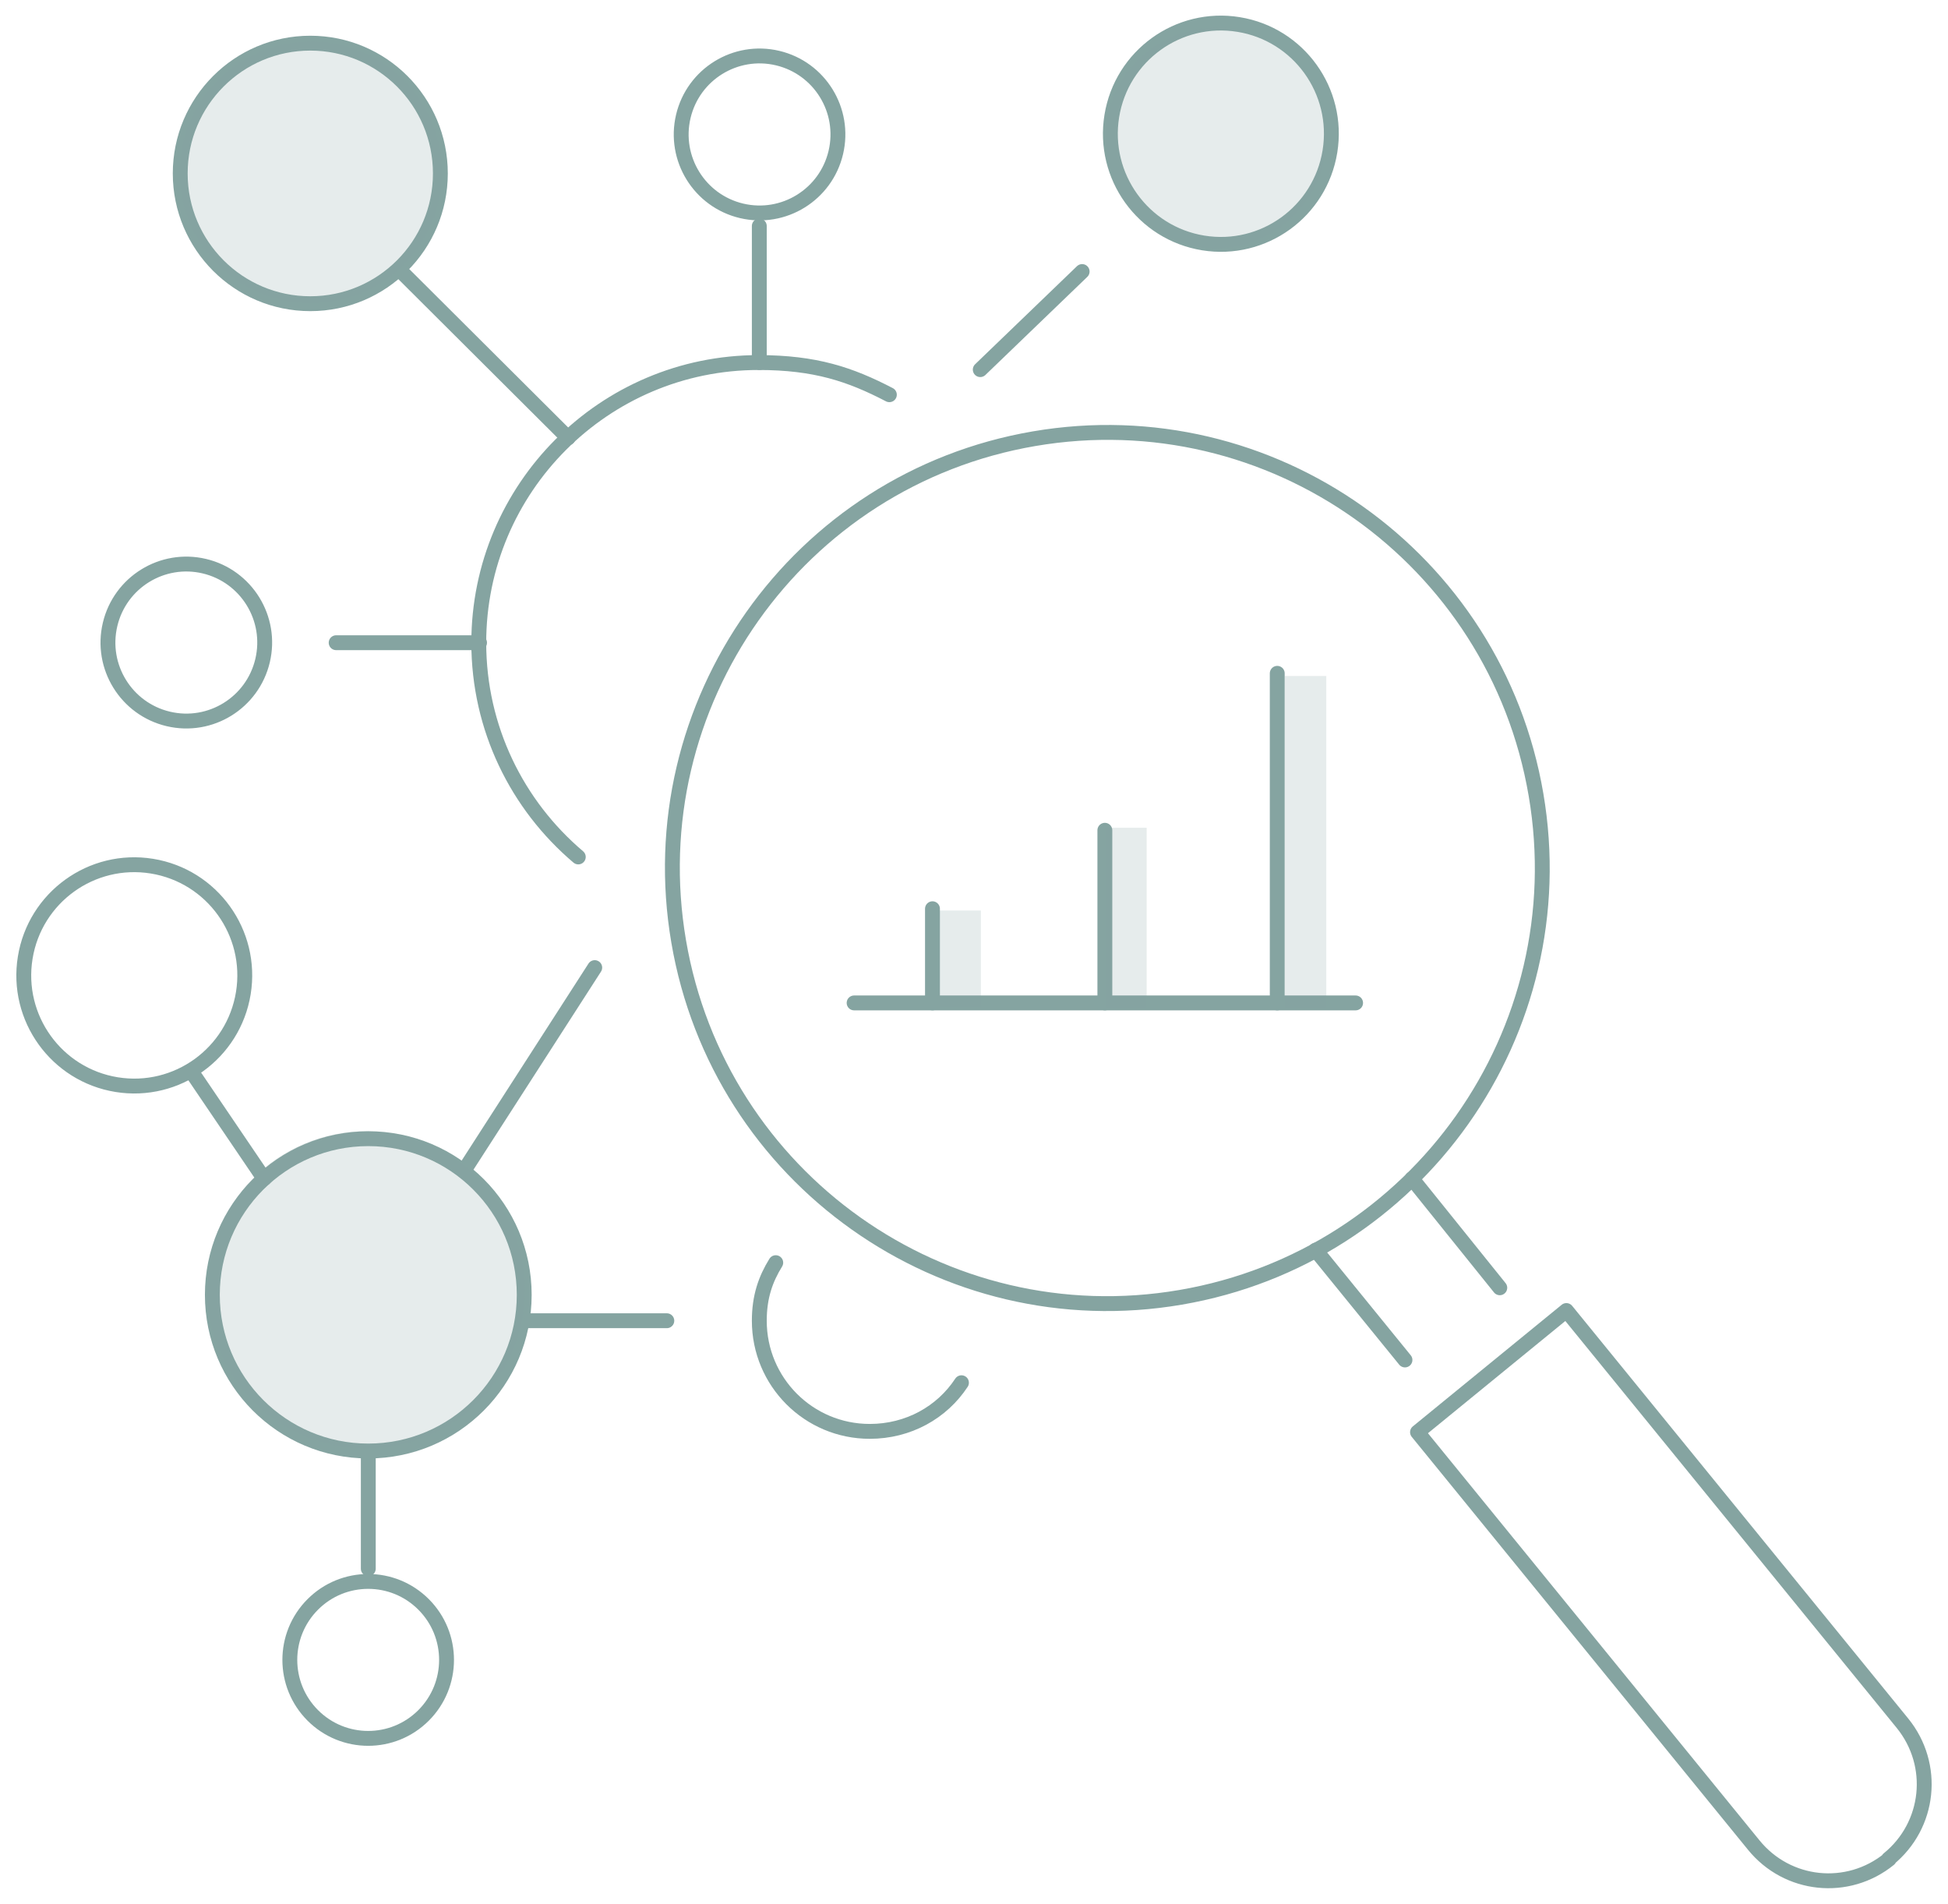 <svg width="131" height="128" viewBox="0 0 131 128" fill="none" xmlns="http://www.w3.org/2000/svg">
<g opacity="0.5">
<path d="M38.889 57.616C34.779 54.134 32.197 48.963 32.197 43.212C32.197 32.818 40.628 24.376 51.009 24.376C54.816 24.376 57.174 25.167 59.809 26.539" stroke="#0C4944" stroke-linecap="round" stroke-linejoin="round"/>
<path d="M24.767 97.557C30.558 97.557 35.253 92.856 35.253 87.057C35.253 81.258 30.558 76.558 24.767 76.558C18.975 76.558 14.28 81.258 14.28 87.057C14.28 92.856 18.975 97.557 24.767 97.557Z" stroke="#0C4944" stroke-linecap="round" stroke-linejoin="round"/>
<path d="M65.921 24.851L72.772 18.256" stroke="#0C4944" stroke-linecap="round" stroke-linejoin="round"/>
<path d="M38.204 29.441L26.98 18.256" stroke="#0C4944" stroke-linecap="round" stroke-linejoin="round"/>
<path d="M32.249 43.212H22.606" stroke="#0C4944" stroke-linecap="round" stroke-linejoin="round"/>
<path d="M51.062 24.376V15.195" stroke="#0C4944" stroke-linecap="round" stroke-linejoin="round"/>
<path d="M39.995 65.056L31.195 78.721" stroke="#0C4944" stroke-linecap="round" stroke-linejoin="round"/>
<path d="M35.148 88.798H44.843" stroke="#0C4944" stroke-linecap="round" stroke-linejoin="round"/>
<path d="M64.657 92.966C63.34 94.971 61.074 96.237 58.492 96.237C54.381 96.237 51.062 92.913 51.062 88.798C51.062 87.188 51.483 86.002 52.168 84.894" stroke="#0C4944" stroke-linecap="round" stroke-linejoin="round"/>
<path d="M16.364 66.769C17.02 62.713 14.268 58.892 10.217 58.235C6.166 57.578 2.351 60.334 1.695 64.39C1.039 68.445 3.791 72.266 7.841 72.923C11.892 73.58 15.707 70.824 16.364 66.769Z" stroke="#0C4944" stroke-linecap="round" stroke-linejoin="round"/>
<path d="M89.436 10.18C90.092 6.124 87.341 2.303 83.29 1.647C79.239 0.99 75.424 3.745 74.767 7.801C74.111 11.857 76.863 15.677 80.914 16.334C84.965 16.991 88.78 14.236 89.436 10.18Z" stroke="#0C4944" stroke-linecap="round" stroke-linejoin="round"/>
<path d="M17.758 79.248L12.963 72.178" stroke="#0C4944" stroke-linecap="round" stroke-linejoin="round"/>
<path d="M24.767 97.609V105.471" stroke="#0C4944" stroke-linecap="round" stroke-linejoin="round"/>
<path d="M56.207 10.254C56.877 7.418 55.124 4.576 52.291 3.905C49.459 3.235 46.62 4.99 45.951 7.826C45.282 10.662 47.035 13.504 49.867 14.175C52.699 14.845 55.538 13.09 56.207 10.254Z" stroke="#0C4944" stroke-linecap="round" stroke-linejoin="round"/>
<path d="M28.486 115.332C30.544 113.272 30.544 109.931 28.486 107.871C26.428 105.81 23.092 105.81 21.034 107.871C18.976 109.931 18.976 113.272 21.034 115.332C23.092 117.393 26.428 117.393 28.486 115.332Z" stroke="#0C4944" stroke-linecap="round" stroke-linejoin="round"/>
<path d="M17.658 44.415C18.328 41.579 16.574 38.737 13.742 38.066C10.91 37.396 8.071 39.152 7.402 41.987C6.732 44.823 8.485 47.666 11.318 48.336C14.15 49.006 16.988 47.251 17.658 44.415Z" stroke="#0C4944" stroke-linecap="round" stroke-linejoin="round"/>
<path d="M20.867 20.419C25.698 20.419 29.614 16.498 29.614 11.661C29.614 6.824 25.698 2.902 20.867 2.902C16.036 2.902 12.12 6.824 12.12 11.661C12.12 16.498 16.036 20.419 20.867 20.419Z" stroke="#0C4944" stroke-linecap="round" stroke-linejoin="round"/>
<path d="M127.048 124.993C124.255 127.262 120.197 126.839 117.931 124.043L95.325 96.29L105.337 88.112L127.943 115.865C130.209 118.661 129.788 122.724 126.995 124.993H127.048Z" stroke="#0C4944" stroke-linecap="round" stroke-linejoin="round"/>
<path d="M94.482 91.436L88.475 84.05" stroke="#0C4944" stroke-linecap="round" stroke-linejoin="round"/>
<path d="M100.858 86.582L94.957 79.248" stroke="#0C4944" stroke-linecap="round" stroke-linejoin="round"/>
<path d="M79.394 87.224C95.315 84.499 106.015 69.367 103.294 53.426C100.572 37.485 85.46 26.771 69.539 29.496C53.617 32.221 42.917 47.353 45.639 63.294C48.36 79.235 63.473 89.949 79.394 87.224Z" stroke="#0C4944" stroke-linecap="round" stroke-linejoin="round"/>
<path d="M62.707 61.098V67.429" stroke="#0C4944" stroke-linecap="round" stroke-linejoin="round"/>
<path d="M74.3 55.822V67.43" stroke="#0C4944" stroke-linecap="round" stroke-linejoin="round"/>
<path d="M85.893 45.27V67.43" stroke="#0C4944" stroke-linecap="round" stroke-linejoin="round"/>
<path d="M57.438 67.43H91.162" stroke="#0C4944" stroke-linecap="round" stroke-linejoin="round"/>
<ellipse opacity="0.2" cx="20.904" cy="11.594" rx="8.826" ry="8.812" fill="#0C4944"/>
<ellipse opacity="0.2" cx="24.62" cy="86.724" rx="10.684" ry="10.667" fill="#0C4944"/>
<ellipse opacity="0.2" cx="81.759" cy="9.276" rx="7.433" ry="7.42" fill="#0C4944"/>
<rect opacity="0.2" x="63.177" y="61.218" width="2.787" height="6.493" fill="#0C4944"/>
<rect opacity="0.2" x="74.326" y="55.652" width="2.787" height="12.058" fill="#0C4944"/>
<rect opacity="0.2" x="86.404" y="45.449" width="2.787" height="22.261" fill="#0C4944"/>
</g>
</svg>
